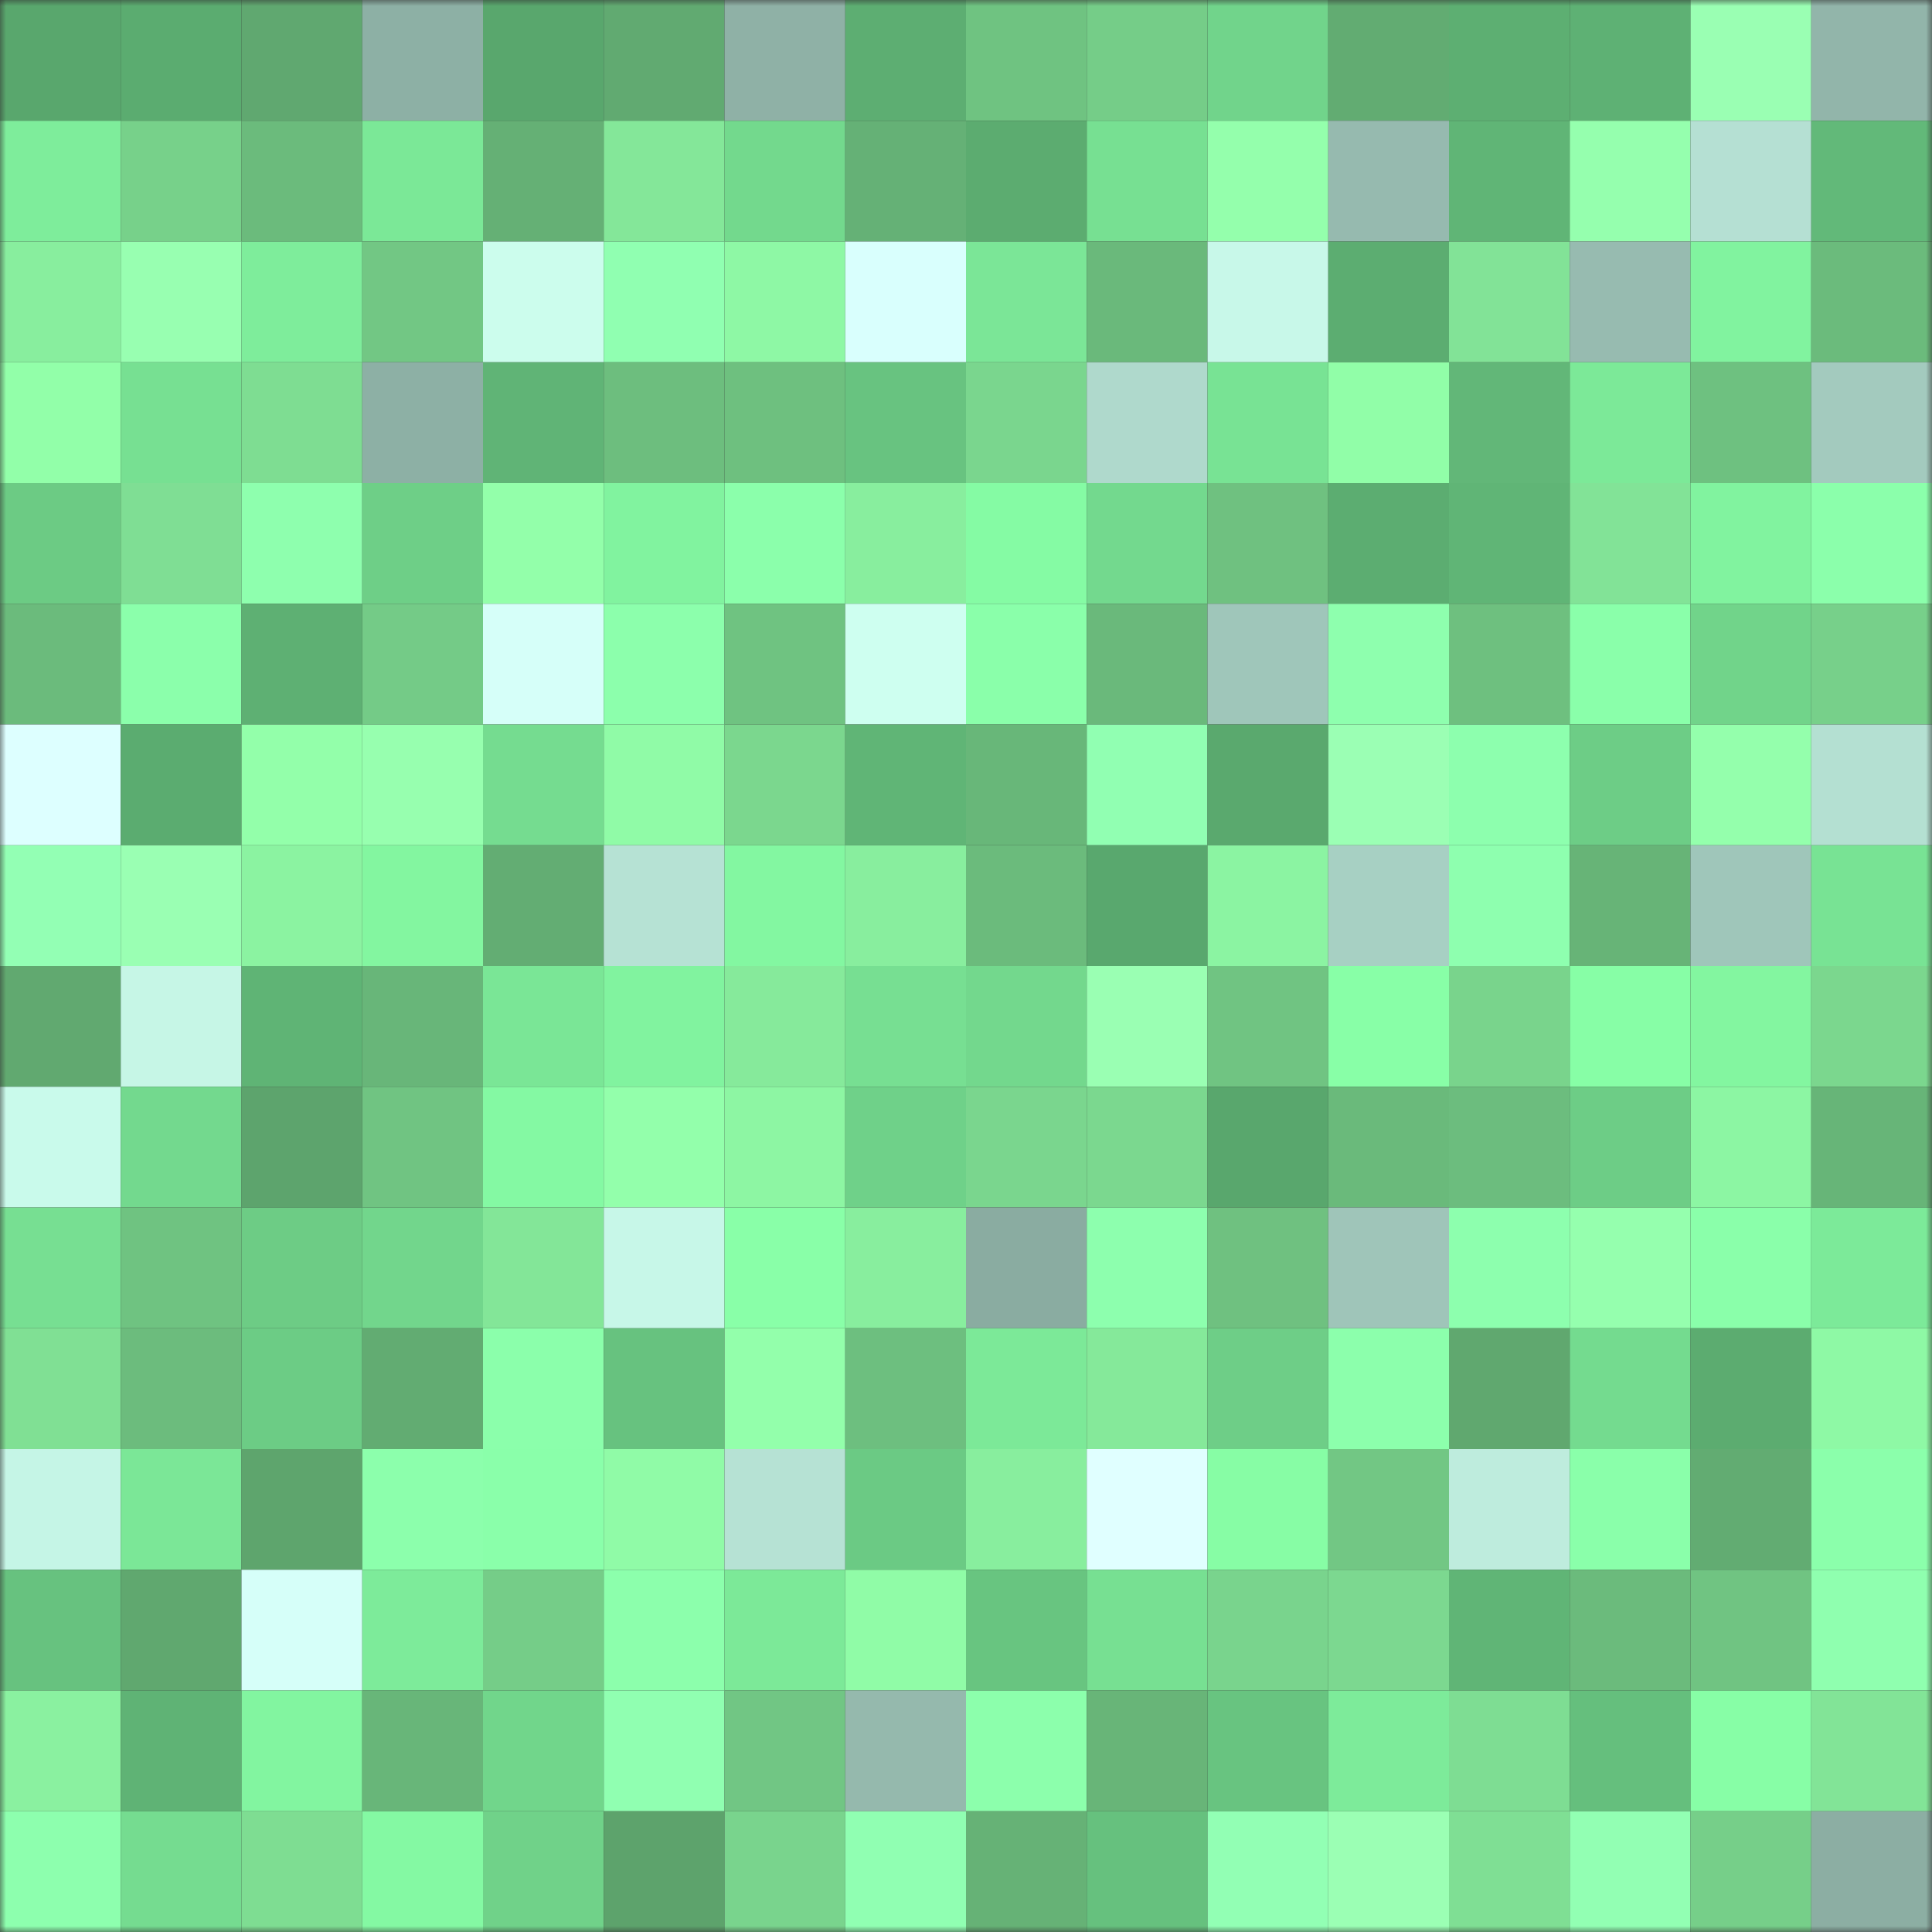 <svg viewBox="0 0 160 160" fill="none" role="img" xmlns="http://www.w3.org/2000/svg" width="240" height="240" name="lens%2Cbernadol.lens"><rect x="0" y="0" width="160" height="160" fill="#333333" stroke="none"/><mask id="708363265" mask-type="alpha" maskUnits="userSpaceOnUse" x="0" y="0" width="160" height="160"><rect width="160" height="160" fill="#FFFFFF"></rect></mask><g mask="url(#708363265)"><rect x="0" y="0" width="10" height="10" fill="#59a76d"></rect><rect x="10" y="0" width="10" height="10" fill="#5bac70"></rect><rect x="20" y="0" width="10" height="10" fill="#60a870"></rect><rect x="30" y="0" width="10" height="10" fill="#8db0a5"></rect><rect x="40" y="0" width="10" height="10" fill="#59a76d"></rect><rect x="50" y="0" width="10" height="10" fill="#61aa71"></rect><rect x="60" y="0" width="10" height="10" fill="#8fb1a6"></rect><rect x="70" y="0" width="10" height="10" fill="#5dae72"></rect><rect x="80" y="0" width="10" height="10" fill="#6fc381"></rect><rect x="90" y="0" width="10" height="10" fill="#75cd88"></rect><rect x="100" y="0" width="10" height="10" fill="#71d48b"></rect><rect x="110" y="0" width="10" height="10" fill="#62ac72"></rect><rect x="120" y="0" width="10" height="10" fill="#5daf72"></rect><rect x="130" y="0" width="10" height="10" fill="#5eb174"></rect><rect x="140" y="0" width="10" height="10" fill="#9affb3"></rect><rect x="150" y="0" width="10" height="10" fill="#92b5aa"></rect><rect x="0" y="10" width="10" height="10" fill="#7eed9b"></rect><rect x="10" y="10" width="10" height="10" fill="#77d18a"></rect><rect x="20" y="10" width="10" height="10" fill="#6bbb7c"></rect><rect x="30" y="10" width="10" height="10" fill="#7be897"></rect><rect x="40" y="10" width="10" height="10" fill="#65b075"></rect><rect x="50" y="10" width="10" height="10" fill="#84e799"></rect><rect x="60" y="10" width="10" height="10" fill="#73d98d"></rect><rect x="70" y="10" width="10" height="10" fill="#65b176"></rect><rect x="80" y="10" width="10" height="10" fill="#5cac70"></rect><rect x="90" y="10" width="10" height="10" fill="#77e092"></rect><rect x="100" y="10" width="10" height="10" fill="#94ffac"></rect><rect x="110" y="10" width="10" height="10" fill="#96baaf"></rect><rect x="120" y="10" width="10" height="10" fill="#60b576"></rect><rect x="130" y="10" width="10" height="10" fill="#95ffae"></rect><rect x="140" y="10" width="10" height="10" fill="#b5e0d3"></rect><rect x="150" y="10" width="10" height="10" fill="#62b979"></rect><rect x="0" y="20" width="10" height="10" fill="#88ee9e"></rect><rect x="10" y="20" width="10" height="10" fill="#98ffb1"></rect><rect x="20" y="20" width="10" height="10" fill="#7eed9b"></rect><rect x="30" y="20" width="10" height="10" fill="#72c784"></rect><rect x="40" y="20" width="10" height="10" fill="#ccfded"></rect><rect x="50" y="20" width="10" height="10" fill="#90ffb1"></rect><rect x="60" y="20" width="10" height="10" fill="#8ef8a5"></rect><rect x="70" y="20" width="10" height="10" fill="#d9fffd"></rect><rect x="80" y="20" width="10" height="10" fill="#7be697"></rect><rect x="90" y="20" width="10" height="10" fill="#6ab97b"></rect><rect x="100" y="20" width="10" height="10" fill="#c8f8e9"></rect><rect x="110" y="20" width="10" height="10" fill="#5cad71"></rect><rect x="120" y="20" width="10" height="10" fill="#82e397"></rect><rect x="130" y="20" width="10" height="10" fill="#97bbb0"></rect><rect x="140" y="20" width="10" height="10" fill="#81f39f"></rect><rect x="150" y="20" width="10" height="10" fill="#6bbb7c"></rect><rect x="0" y="30" width="10" height="10" fill="#92ffa9"></rect><rect x="10" y="30" width="10" height="10" fill="#77e092"></rect><rect x="20" y="30" width="10" height="10" fill="#7edd92"></rect><rect x="30" y="30" width="10" height="10" fill="#8db0a5"></rect><rect x="40" y="30" width="10" height="10" fill="#60b476"></rect><rect x="50" y="30" width="10" height="10" fill="#6dbe7e"></rect><rect x="60" y="30" width="10" height="10" fill="#6ec07f"></rect><rect x="70" y="30" width="10" height="10" fill="#68c380"></rect><rect x="80" y="30" width="10" height="10" fill="#7ad68e"></rect><rect x="90" y="30" width="10" height="10" fill="#afd9cc"></rect><rect x="100" y="30" width="10" height="10" fill="#78e394"></rect><rect x="110" y="30" width="10" height="10" fill="#91fea8"></rect><rect x="120" y="30" width="10" height="10" fill="#62b778"></rect><rect x="130" y="30" width="10" height="10" fill="#7ce998"></rect><rect x="140" y="30" width="10" height="10" fill="#6ec180"></rect><rect x="150" y="30" width="10" height="10" fill="#a3cabe"></rect><rect x="0" y="40" width="10" height="10" fill="#6ccb84"></rect><rect x="10" y="40" width="10" height="10" fill="#7fde94"></rect><rect x="20" y="40" width="10" height="10" fill="#8effae"></rect><rect x="30" y="40" width="10" height="10" fill="#6ecf87"></rect><rect x="40" y="40" width="10" height="10" fill="#93ffaa"></rect><rect x="50" y="40" width="10" height="10" fill="#81f39f"></rect><rect x="60" y="40" width="10" height="10" fill="#8bffab"></rect><rect x="70" y="40" width="10" height="10" fill="#88ee9e"></rect><rect x="80" y="40" width="10" height="10" fill="#85fba4"></rect><rect x="90" y="40" width="10" height="10" fill="#73d98e"></rect><rect x="100" y="40" width="10" height="10" fill="#6fc180"></rect><rect x="110" y="40" width="10" height="10" fill="#5cad71"></rect><rect x="120" y="40" width="10" height="10" fill="#60b576"></rect><rect x="130" y="40" width="10" height="10" fill="#82e397"></rect><rect x="140" y="40" width="10" height="10" fill="#81f39f"></rect><rect x="150" y="40" width="10" height="10" fill="#8bffab"></rect><rect x="0" y="50" width="10" height="10" fill="#6bbb7c"></rect><rect x="10" y="50" width="10" height="10" fill="#8bffab"></rect><rect x="20" y="50" width="10" height="10" fill="#5eb073"></rect><rect x="30" y="50" width="10" height="10" fill="#74cb87"></rect><rect x="40" y="50" width="10" height="10" fill="#d6fff9"></rect><rect x="50" y="50" width="10" height="10" fill="#8cffac"></rect><rect x="60" y="50" width="10" height="10" fill="#6fc381"></rect><rect x="70" y="50" width="10" height="10" fill="#cefff0"></rect><rect x="80" y="50" width="10" height="10" fill="#8affaa"></rect><rect x="90" y="50" width="10" height="10" fill="#6ab97b"></rect><rect x="100" y="50" width="10" height="10" fill="#9fc6ba"></rect><rect x="110" y="50" width="10" height="10" fill="#8effae"></rect><rect x="120" y="50" width="10" height="10" fill="#6ec07f"></rect><rect x="130" y="50" width="10" height="10" fill="#8affaa"></rect><rect x="140" y="50" width="10" height="10" fill="#71d48a"></rect><rect x="150" y="50" width="10" height="10" fill="#77d08a"></rect><rect x="0" y="60" width="10" height="10" fill="#ddffff"></rect><rect x="10" y="60" width="10" height="10" fill="#5bac70"></rect><rect x="20" y="60" width="10" height="10" fill="#93ffaa"></rect><rect x="30" y="60" width="10" height="10" fill="#97ffaf"></rect><rect x="40" y="60" width="10" height="10" fill="#75dc90"></rect><rect x="50" y="60" width="10" height="10" fill="#90fba7"></rect><rect x="60" y="60" width="10" height="10" fill="#7bd78e"></rect><rect x="70" y="60" width="10" height="10" fill="#60b576"></rect><rect x="80" y="60" width="10" height="10" fill="#68b779"></rect><rect x="90" y="60" width="10" height="10" fill="#91ffb2"></rect><rect x="100" y="60" width="10" height="10" fill="#5aa96e"></rect><rect x="110" y="60" width="10" height="10" fill="#9bffb4"></rect><rect x="120" y="60" width="10" height="10" fill="#8dffae"></rect><rect x="130" y="60" width="10" height="10" fill="#6dcd86"></rect><rect x="140" y="60" width="10" height="10" fill="#94ffac"></rect><rect x="150" y="60" width="10" height="10" fill="#b4e0d2"></rect><rect x="0" y="70" width="10" height="10" fill="#93ffb4"></rect><rect x="10" y="70" width="10" height="10" fill="#9affb3"></rect><rect x="20" y="70" width="10" height="10" fill="#8bf3a1"></rect><rect x="30" y="70" width="10" height="10" fill="#83f6a0"></rect><rect x="40" y="70" width="10" height="10" fill="#63ad73"></rect><rect x="50" y="70" width="10" height="10" fill="#b6e2d4"></rect><rect x="60" y="70" width="10" height="10" fill="#83f7a1"></rect><rect x="70" y="70" width="10" height="10" fill="#88ee9e"></rect><rect x="80" y="70" width="10" height="10" fill="#6bbb7c"></rect><rect x="90" y="70" width="10" height="10" fill="#59a86e"></rect><rect x="100" y="70" width="10" height="10" fill="#8bf4a2"></rect><rect x="110" y="70" width="10" height="10" fill="#a7d0c3"></rect><rect x="120" y="70" width="10" height="10" fill="#8effaf"></rect><rect x="130" y="70" width="10" height="10" fill="#67b477"></rect><rect x="140" y="70" width="10" height="10" fill="#9fc6ba"></rect><rect x="150" y="70" width="10" height="10" fill="#78e394"></rect><rect x="0" y="80" width="10" height="10" fill="#61a970"></rect><rect x="10" y="80" width="10" height="10" fill="#c6f6e6"></rect><rect x="20" y="80" width="10" height="10" fill="#5fb475"></rect><rect x="30" y="80" width="10" height="10" fill="#68b679"></rect><rect x="40" y="80" width="10" height="10" fill="#7ae696"></rect><rect x="50" y="80" width="10" height="10" fill="#81f39f"></rect><rect x="60" y="80" width="10" height="10" fill="#86ea9b"></rect><rect x="70" y="80" width="10" height="10" fill="#77df92"></rect><rect x="80" y="80" width="10" height="10" fill="#73d88d"></rect><rect x="90" y="80" width="10" height="10" fill="#9affb3"></rect><rect x="100" y="80" width="10" height="10" fill="#70c482"></rect><rect x="110" y="80" width="10" height="10" fill="#88ffa7"></rect><rect x="120" y="80" width="10" height="10" fill="#79d48c"></rect><rect x="130" y="80" width="10" height="10" fill="#87fea6"></rect><rect x="140" y="80" width="10" height="10" fill="#83f6a0"></rect><rect x="150" y="80" width="10" height="10" fill="#7bd78e"></rect><rect x="0" y="90" width="10" height="10" fill="#c9faeb"></rect><rect x="10" y="90" width="10" height="10" fill="#73d98e"></rect><rect x="20" y="90" width="10" height="10" fill="#5da46d"></rect><rect x="30" y="90" width="10" height="10" fill="#70c482"></rect><rect x="40" y="90" width="10" height="10" fill="#84f9a3"></rect><rect x="50" y="90" width="10" height="10" fill="#93ffab"></rect><rect x="60" y="90" width="10" height="10" fill="#8df6a3"></rect><rect x="70" y="90" width="10" height="10" fill="#6fd189"></rect><rect x="80" y="90" width="10" height="10" fill="#7ad68e"></rect><rect x="90" y="90" width="10" height="10" fill="#7bd88f"></rect><rect x="100" y="90" width="10" height="10" fill="#59a76d"></rect><rect x="110" y="90" width="10" height="10" fill="#6aba7b"></rect><rect x="120" y="90" width="10" height="10" fill="#6cbd7e"></rect><rect x="130" y="90" width="10" height="10" fill="#6dcd86"></rect><rect x="140" y="90" width="10" height="10" fill="#8cf6a3"></rect><rect x="150" y="90" width="10" height="10" fill="#67b578"></rect><rect x="0" y="100" width="10" height="10" fill="#77df92"></rect><rect x="10" y="100" width="10" height="10" fill="#6fc381"></rect><rect x="20" y="100" width="10" height="10" fill="#6dcc85"></rect><rect x="30" y="100" width="10" height="10" fill="#72d68c"></rect><rect x="40" y="100" width="10" height="10" fill="#83e698"></rect><rect x="50" y="100" width="10" height="10" fill="#c7f7e8"></rect><rect x="60" y="100" width="10" height="10" fill="#89ffa8"></rect><rect x="70" y="100" width="10" height="10" fill="#88ee9e"></rect><rect x="80" y="100" width="10" height="10" fill="#8aaca1"></rect><rect x="90" y="100" width="10" height="10" fill="#8dffae"></rect><rect x="100" y="100" width="10" height="10" fill="#6fc180"></rect><rect x="110" y="100" width="10" height="10" fill="#9fc5b9"></rect><rect x="120" y="100" width="10" height="10" fill="#8dffae"></rect><rect x="130" y="100" width="10" height="10" fill="#95ffae"></rect><rect x="140" y="100" width="10" height="10" fill="#8affaa"></rect><rect x="150" y="100" width="10" height="10" fill="#7cea99"></rect><rect x="0" y="110" width="10" height="10" fill="#80e094"></rect><rect x="10" y="110" width="10" height="10" fill="#6cbc7d"></rect><rect x="20" y="110" width="10" height="10" fill="#6ccc85"></rect><rect x="30" y="110" width="10" height="10" fill="#62ac72"></rect><rect x="40" y="110" width="10" height="10" fill="#8bffab"></rect><rect x="50" y="110" width="10" height="10" fill="#67c27f"></rect><rect x="60" y="110" width="10" height="10" fill="#93ffab"></rect><rect x="70" y="110" width="10" height="10" fill="#6dbf7f"></rect><rect x="80" y="110" width="10" height="10" fill="#7ce998"></rect><rect x="90" y="110" width="10" height="10" fill="#85e99a"></rect><rect x="100" y="110" width="10" height="10" fill="#6ece87"></rect><rect x="110" y="110" width="10" height="10" fill="#8cffac"></rect><rect x="120" y="110" width="10" height="10" fill="#60a86f"></rect><rect x="130" y="110" width="10" height="10" fill="#74db8f"></rect><rect x="140" y="110" width="10" height="10" fill="#5cac70"></rect><rect x="150" y="110" width="10" height="10" fill="#8ef9a5"></rect><rect x="0" y="120" width="10" height="10" fill="#c5f5e6"></rect><rect x="10" y="120" width="10" height="10" fill="#7be797"></rect><rect x="20" y="120" width="10" height="10" fill="#5ea56d"></rect><rect x="30" y="120" width="10" height="10" fill="#8cffac"></rect><rect x="40" y="120" width="10" height="10" fill="#8affaa"></rect><rect x="50" y="120" width="10" height="10" fill="#90fba7"></rect><rect x="60" y="120" width="10" height="10" fill="#b6e2d4"></rect><rect x="70" y="120" width="10" height="10" fill="#6bca84"></rect><rect x="80" y="120" width="10" height="10" fill="#88ee9e"></rect><rect x="90" y="120" width="10" height="10" fill="#e0ffff"></rect><rect x="100" y="120" width="10" height="10" fill="#87fda5"></rect><rect x="110" y="120" width="10" height="10" fill="#72c784"></rect><rect x="120" y="120" width="10" height="10" fill="#beecdd"></rect><rect x="130" y="120" width="10" height="10" fill="#8affaa"></rect><rect x="140" y="120" width="10" height="10" fill="#62ac72"></rect><rect x="150" y="120" width="10" height="10" fill="#8bffab"></rect><rect x="0" y="130" width="10" height="10" fill="#67c27f"></rect><rect x="10" y="130" width="10" height="10" fill="#60a86f"></rect><rect x="20" y="130" width="10" height="10" fill="#d6fff9"></rect><rect x="30" y="130" width="10" height="10" fill="#7deb9a"></rect><rect x="40" y="130" width="10" height="10" fill="#75cd88"></rect><rect x="50" y="130" width="10" height="10" fill="#8cffac"></rect><rect x="60" y="130" width="10" height="10" fill="#7ce998"></rect><rect x="70" y="130" width="10" height="10" fill="#90fca7"></rect><rect x="80" y="130" width="10" height="10" fill="#68c580"></rect><rect x="90" y="130" width="10" height="10" fill="#77e092"></rect><rect x="100" y="130" width="10" height="10" fill="#79d48d"></rect><rect x="110" y="130" width="10" height="10" fill="#7cd890"></rect><rect x="120" y="130" width="10" height="10" fill="#60b576"></rect><rect x="130" y="130" width="10" height="10" fill="#6bbb7c"></rect><rect x="140" y="130" width="10" height="10" fill="#70c482"></rect><rect x="150" y="130" width="10" height="10" fill="#8fffaf"></rect><rect x="0" y="140" width="10" height="10" fill="#8af1a0"></rect><rect x="10" y="140" width="10" height="10" fill="#5fb375"></rect><rect x="20" y="140" width="10" height="10" fill="#82f5a0"></rect><rect x="30" y="140" width="10" height="10" fill="#68b679"></rect><rect x="40" y="140" width="10" height="10" fill="#71d68b"></rect><rect x="50" y="140" width="10" height="10" fill="#90ffb1"></rect><rect x="60" y="140" width="10" height="10" fill="#71c684"></rect><rect x="70" y="140" width="10" height="10" fill="#95b9ad"></rect><rect x="80" y="140" width="10" height="10" fill="#8cffac"></rect><rect x="90" y="140" width="10" height="10" fill="#68b578"></rect><rect x="100" y="140" width="10" height="10" fill="#68c480"></rect><rect x="110" y="140" width="10" height="10" fill="#7deb9a"></rect><rect x="120" y="140" width="10" height="10" fill="#7edd93"></rect><rect x="130" y="140" width="10" height="10" fill="#65bf7d"></rect><rect x="140" y="140" width="10" height="10" fill="#87fea6"></rect><rect x="150" y="140" width="10" height="10" fill="#82e497"></rect><rect x="0" y="150" width="10" height="10" fill="#8dffae"></rect><rect x="10" y="150" width="10" height="10" fill="#75dc90"></rect><rect x="20" y="150" width="10" height="10" fill="#7edd92"></rect><rect x="30" y="150" width="10" height="10" fill="#84f9a3"></rect><rect x="40" y="150" width="10" height="10" fill="#70d289"></rect><rect x="50" y="150" width="10" height="10" fill="#5da36c"></rect><rect x="60" y="150" width="10" height="10" fill="#79d48d"></rect><rect x="70" y="150" width="10" height="10" fill="#90ffb2"></rect><rect x="80" y="150" width="10" height="10" fill="#66b276"></rect><rect x="90" y="150" width="10" height="10" fill="#66c17e"></rect><rect x="100" y="150" width="10" height="10" fill="#92ffb4"></rect><rect x="110" y="150" width="10" height="10" fill="#9bffb4"></rect><rect x="120" y="150" width="10" height="10" fill="#7fdf94"></rect><rect x="130" y="150" width="10" height="10" fill="#92ffb3"></rect><rect x="140" y="150" width="10" height="10" fill="#76cf89"></rect><rect x="150" y="150" width="10" height="10" fill="#8caea3"></rect></g></svg>